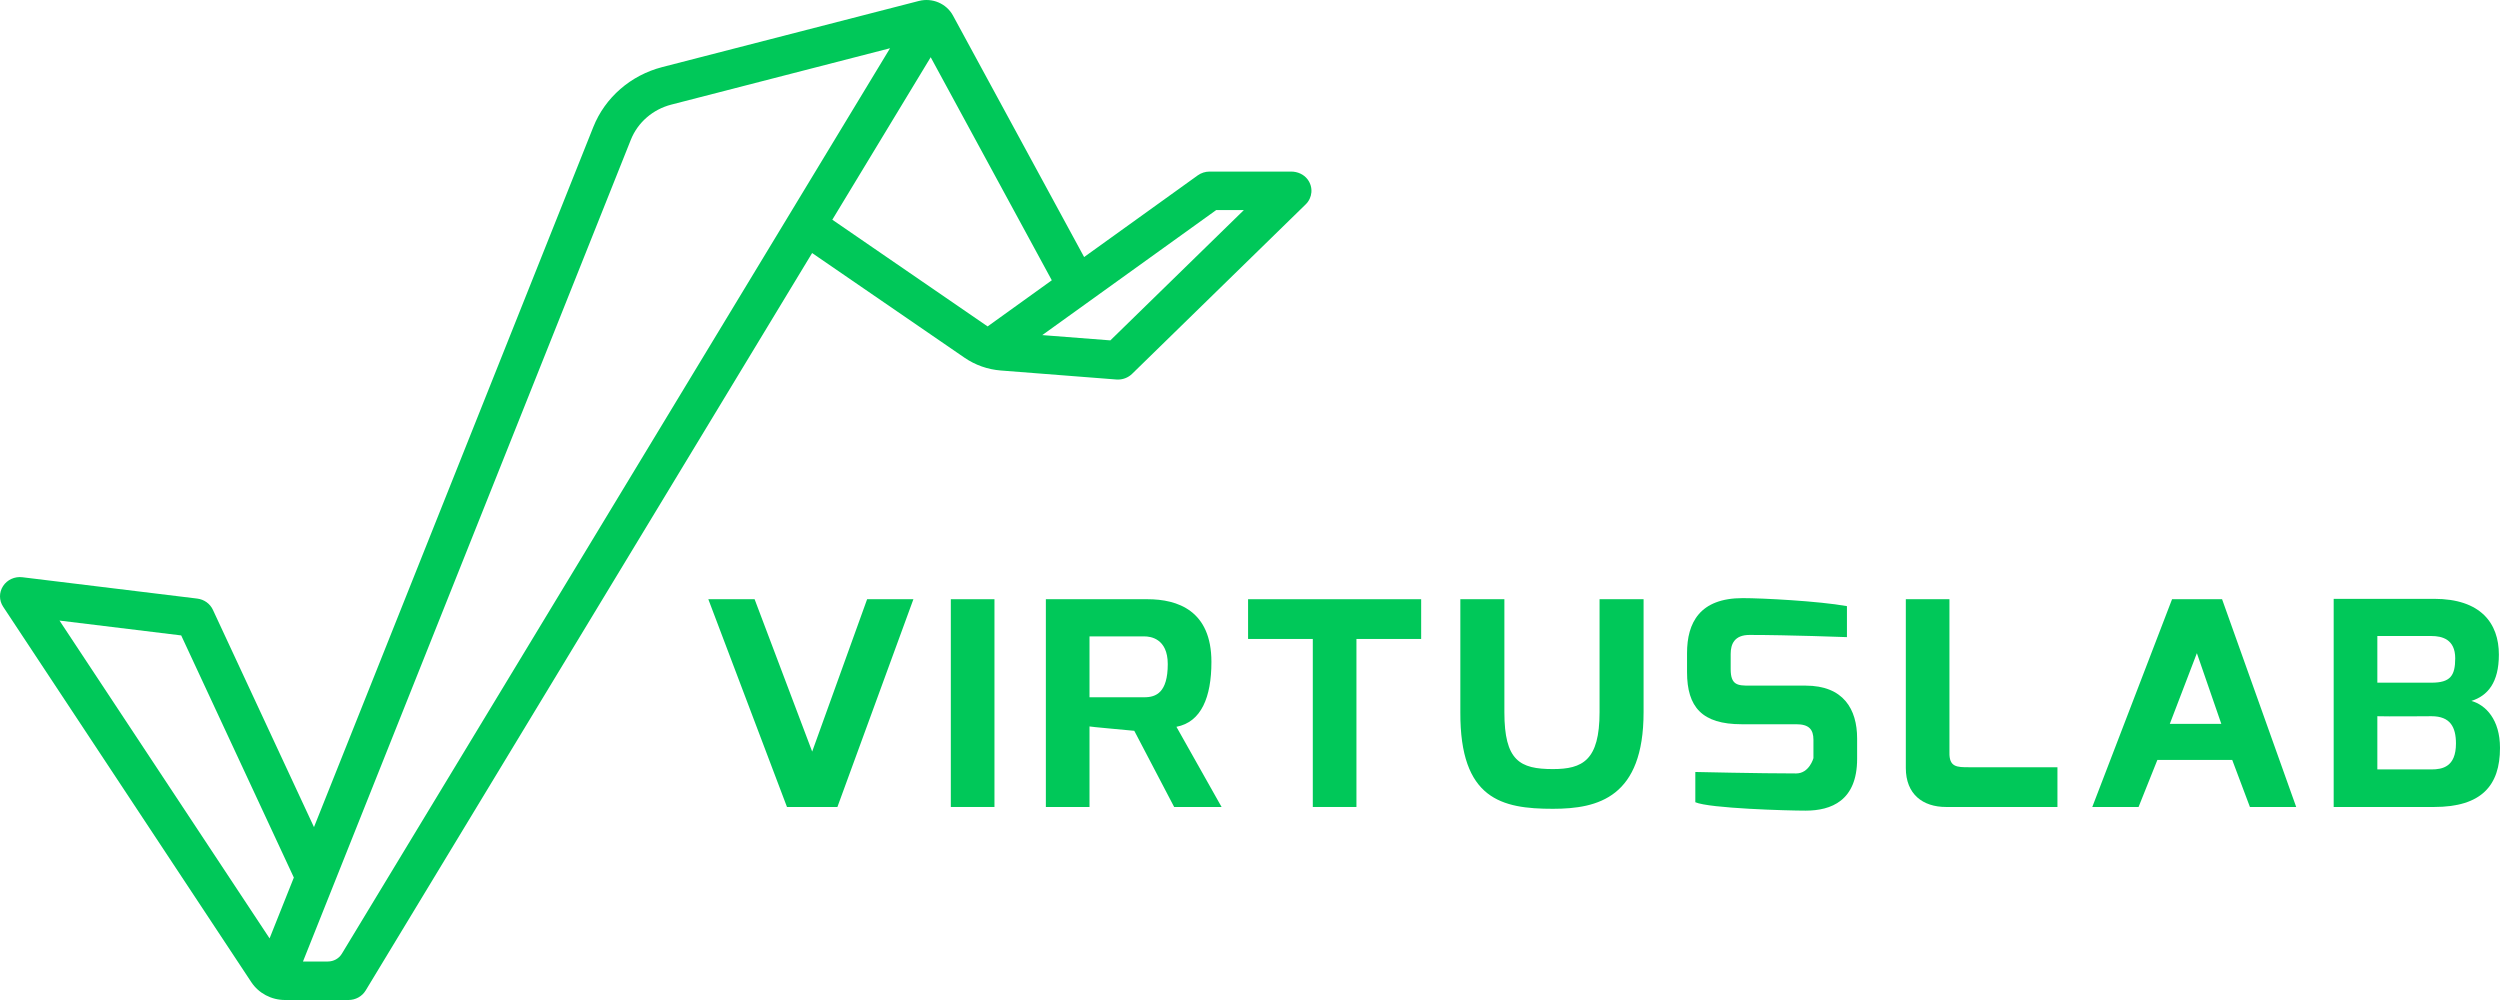 <svg xmlns="http://www.w3.org/2000/svg" width="125" height="50" viewBox="0 0 125 50" fill="none" name="VirtusLab Logo"><path id="V-ka" d="M65.377 8.966C65.187 8.715 64.877 8.579 64.556 8.579H60.48C60.267 8.579 60.06 8.645 59.888 8.768L54.206 12.852L47.647 0.774C47.322 0.177 46.613 -0.125 45.94 0.049L33.113 3.354C31.536 3.761 30.254 4.874 29.666 6.349L15.699 41.356L10.644 30.489C10.502 30.183 10.206 29.971 9.861 29.929L1.118 28.862C0.736 28.815 0.36 28.986 0.154 29.303C-0.053 29.619 -0.051 30.021 0.157 30.335L12.566 49.108C12.933 49.663 13.569 50 14.25 50H17.426C17.779 50 18.105 49.819 18.283 49.524L40.606 12.652L48.23 17.888C48.763 18.254 49.388 18.474 50.04 18.525L55.819 18.975C55.845 18.977 55.872 18.978 55.898 18.978C56.162 18.978 56.416 18.876 56.604 18.693L65.284 10.219C65.623 9.889 65.676 9.361 65.377 8.966ZM13.479 46.919L2.975 31.029L9.06 31.771L14.692 43.878L13.479 46.919ZM15.149 48.075L31.541 6.99C31.886 6.123 32.639 5.469 33.567 5.23L44.502 2.412L17.092 47.687C16.947 47.927 16.681 48.075 16.394 48.075H15.149ZM41.616 10.985L46.535 2.861L52.59 14.014L49.381 16.321L41.616 10.986V10.985ZM55.518 17.019L52.113 16.755L60.809 10.504H62.193L55.518 17.019Z" fill="#00c859"></path><path d="M37.73 29.961L40.609 37.579L43.356 29.961H45.67L41.87 40.349H39.349L35.416 29.961H37.73Z" fill="#00c859"></path><path d="M47.541 29.961H49.723V40.349H47.541V29.961Z" fill="#00c859"></path><path d="M52.293 29.961H57.373C58.879 29.961 60.571 30.526 60.571 33.096C60.571 34.863 60.063 36.103 58.821 36.34L61.079 40.349H58.708L56.714 36.54C56.356 36.504 54.493 36.339 54.475 36.322V40.349H52.293V29.961ZM57.222 34.863C57.805 34.863 58.388 34.626 58.388 33.205C58.388 31.911 57.504 31.82 57.222 31.82H54.475V34.863H57.222Z" fill="#00c859"></path><path d="M62.404 29.961H71.058V31.948H67.822V40.349H65.64V31.948H62.404V29.961Z" fill="#00c859"></path><path d="M73.017 29.961H75.219V35.611C75.219 38.035 75.99 38.454 77.645 38.454C79.131 38.454 79.978 38.017 79.978 35.611V29.961H82.179V35.611C82.179 39.857 79.922 40.44 77.645 40.44C75.087 40.44 72.998 39.966 73.017 35.611V29.961Z" fill="#00c859"></path><path d="M84.352 32.658C84.352 31.128 84.992 29.906 87.136 29.906C88.115 29.906 90.936 30.052 92.347 30.307V31.856C92.347 31.856 89.412 31.747 87.475 31.747C86.722 31.747 86.534 32.203 86.534 32.695V33.461C86.534 34.263 86.892 34.281 87.475 34.281H90.278C92.178 34.281 92.856 35.465 92.856 36.923V37.944C92.856 40.04 91.558 40.532 90.278 40.532C89.375 40.532 85.481 40.422 84.766 40.112V38.599C84.766 38.599 87.946 38.672 89.808 38.672C90.466 38.672 90.672 37.907 90.672 37.907V36.996C90.672 36.467 90.447 36.212 89.808 36.212H87.08C85.104 36.212 84.352 35.356 84.352 33.606V32.658Z" fill="#00c859"></path><path d="M95.29 29.961H97.472V37.615C97.453 38.362 97.849 38.362 98.451 38.362H102.872V40.349H97.304C96.138 40.349 95.291 39.711 95.291 38.399V29.961H95.29Z" fill="#00c859"></path><path d="M108.602 29.961H111.104L114.81 40.349H112.496L111.612 37.998H107.868L106.928 40.349H104.614L108.603 29.961H108.602ZM111.066 36.194L109.844 32.658L108.49 36.194H111.067H111.066Z" fill="#00c859"></path><path d="M116.684 29.942H121.707C124.04 29.942 124.944 31.164 124.944 32.731C124.944 34.135 124.379 34.79 123.57 35.046C124.285 35.247 125 35.975 125 37.397C125 39.273 124.078 40.349 121.707 40.349H116.684V29.942ZM121.576 34.134C122.516 34.134 122.761 33.788 122.761 32.913C122.761 31.965 122.102 31.801 121.576 31.801H118.867V34.134H121.576ZM121.576 38.471C122.121 38.471 122.798 38.344 122.798 37.177C122.798 36.357 122.516 35.811 121.576 35.811C121.576 35.811 119.299 35.829 118.867 35.811V38.471H121.576Z" fill="#00c859"></path></svg>